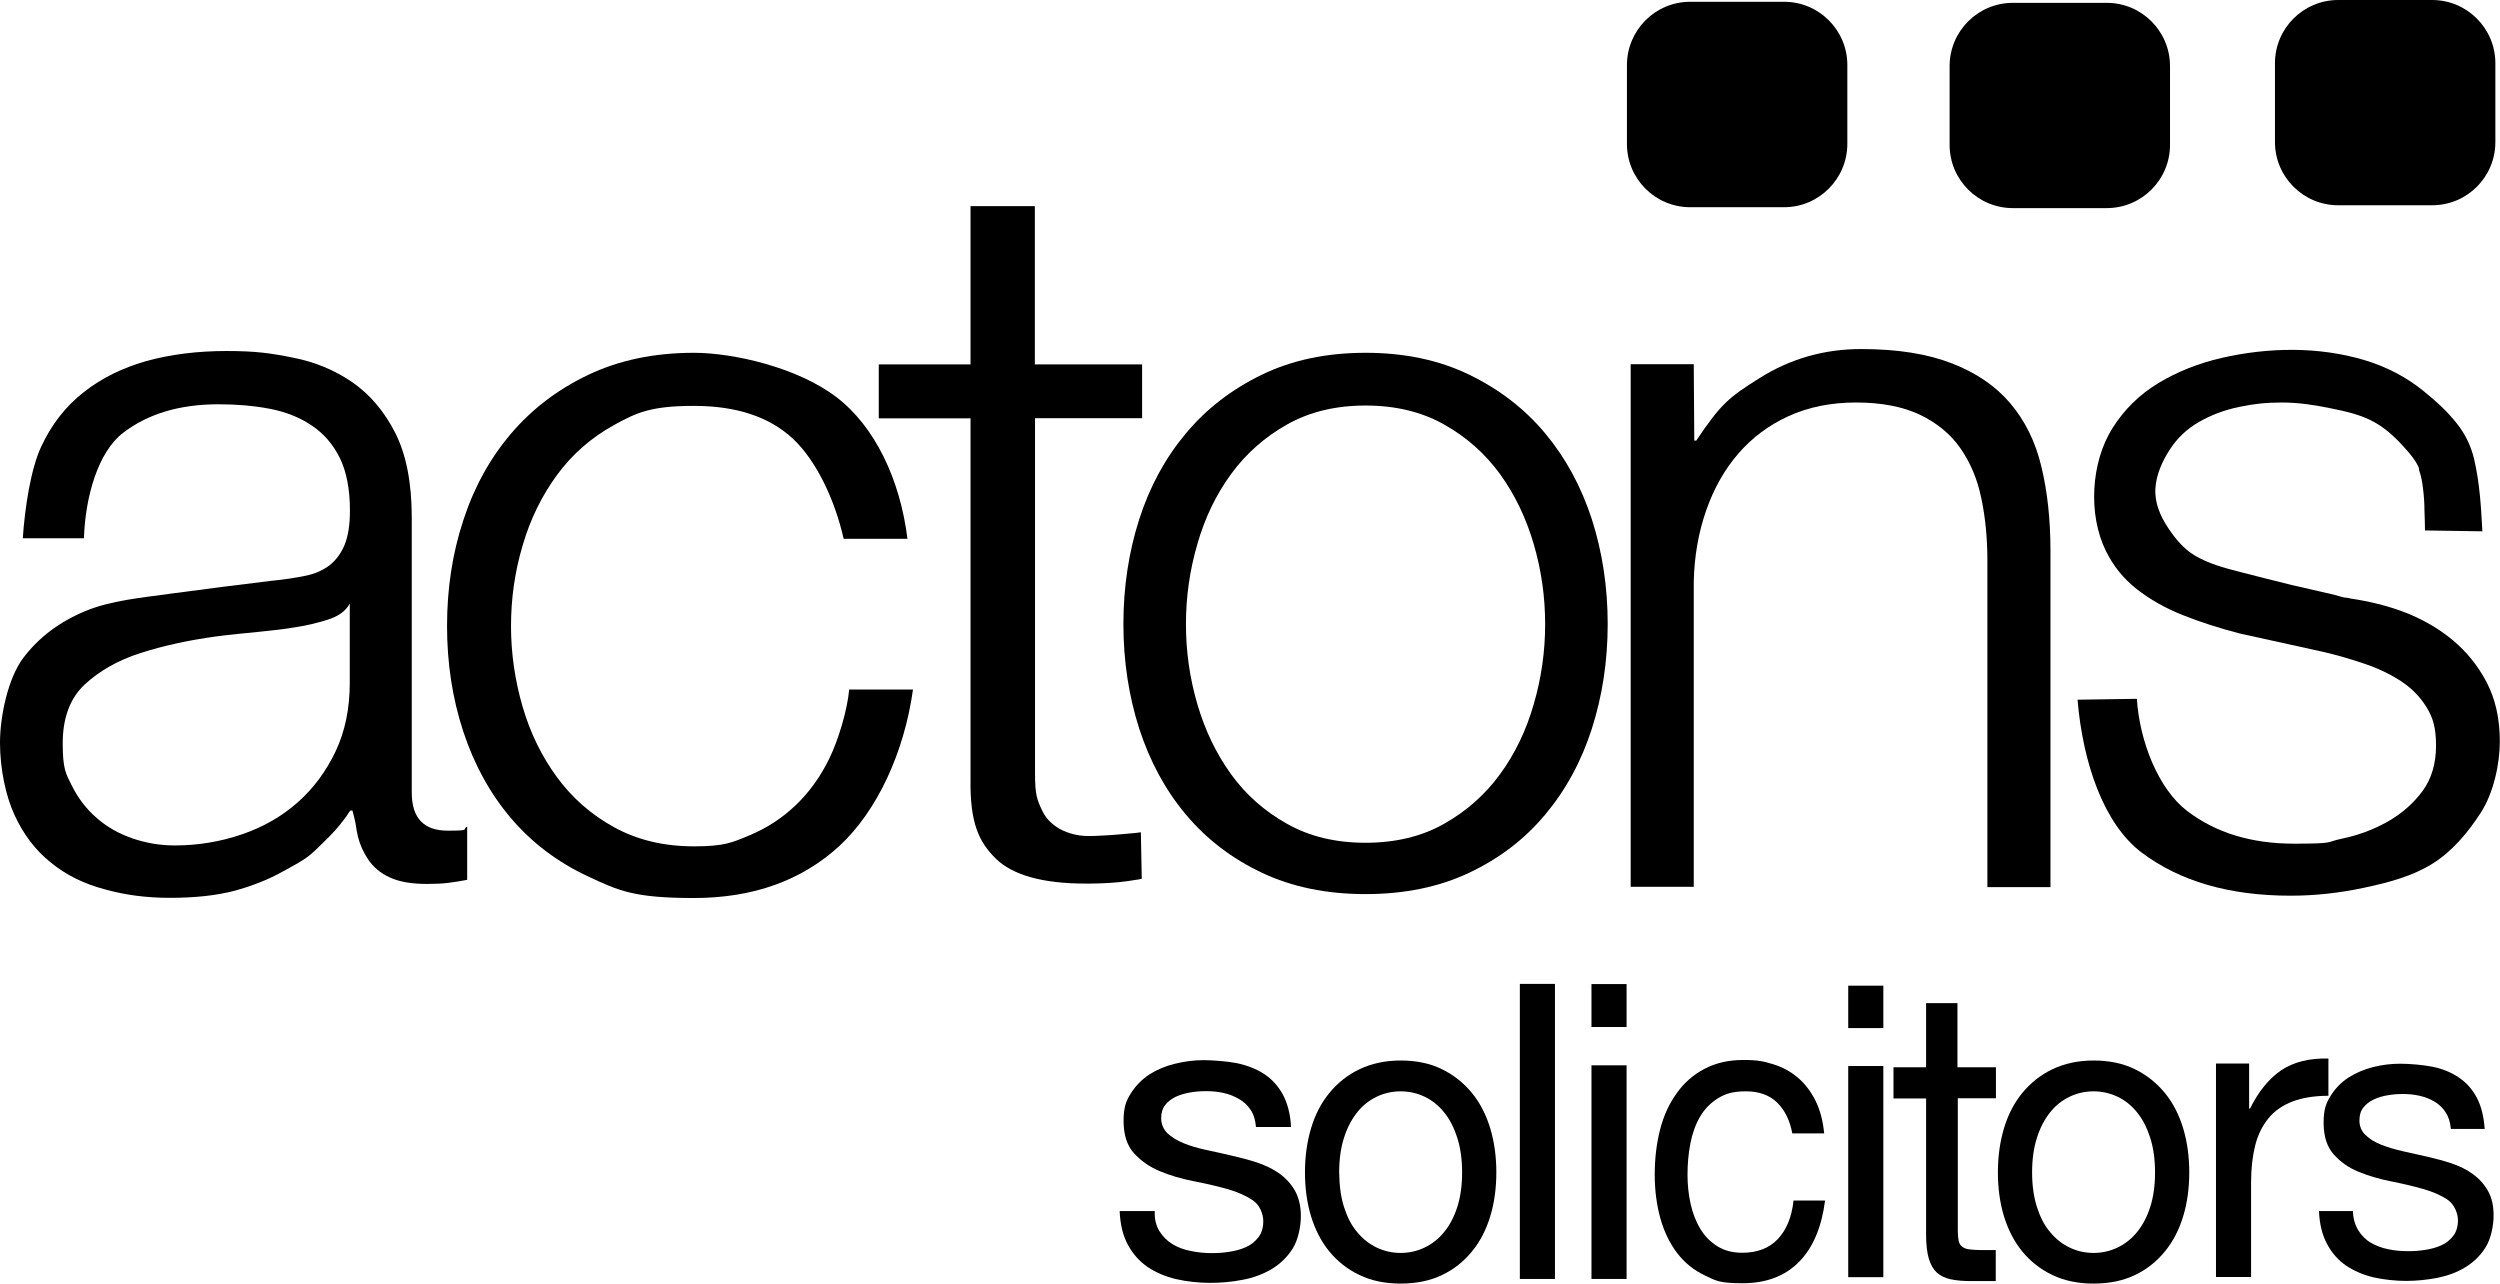 <?xml version="1.0" encoding="UTF-8"?>
<svg id="Layer_1" xmlns="http://www.w3.org/2000/svg" xmlns:xlink="http://www.w3.org/1999/xlink" version="1.1" viewBox="0 0 1403.1 720.4">
  <!-- Generator: Adobe Illustrator 29.2.0, SVG Export Plug-In . SVG Version: 2.1.0 Build 108)  -->
  <path d="M1001.3,116.3h-52.7c-19.6,0-35.5-15.9-35.5-35.5v-44.2c0-19.7,15.9-35.6,35.5-35.6h52.7c19.6,0,35.5,15.9,35.5,35.5v44.2c0,19.6-15.9,35.6-35.5,35.6Z"/>
  <path d="M1182.4,116.8h-52.7c-19.6,0-35.5-15.9-35.5-35.5v-44.2c0-19.6,15.9-35.5,35.5-35.5h52.7c19.6,0,35.5,15.9,35.5,35.5v44.2c0,19.6-15.9,35.5-35.5,35.5Z"/>
  <path d="M1365,115.2h-52.7c-19.6,0-35.5-15.9-35.5-35.5v-44.2c0-19.6,15.9-35.5,35.5-35.5h52.7c19.6,0,35.5,15.9,35.5,35.5v44.2c0,19.6-15.8,35.5-35.5,35.5Z"/>
  <path d="M23.2,250.5c5.8-12.4,13.7-22.5,23.8-30.4,10-7.9,21.8-13.7,35.3-17.5,13.5-3.7,28.4-5.6,44.8-5.6s24.8,1.2,37.2,3.7c12.4,2.4,23.5,7,33.4,13.8,9.8,6.8,17.9,16.2,24.1,28.4,6.2,12.2,9.3,28.1,9.3,47.6v154.3c0,14.3,6.7,21.4,20.2,21.4s7.7-.7,10.9-2.3v29.9c-4,.8-7.6,1.3-10.7,1.7-3.1.4-7,.6-11.8.6-8.7,0-15.8-1.2-21-3.7-5.3-2.4-9.4-5.9-12.3-10.4-2.5-3.8-4.4-8-5.5-12.4-.5-2.1-.9-4.3-1.2-6.5-.3-2.1-.9-4.2-1.4-6.3-.2-.6-.4-1.3-.5-1.9h-1.1c-.3,0-1.8,2.6-2.1,3-.7,1-1.4,1.9-2.1,2.8-1.3,1.7-2.7,3.4-4.1,5-2.2,2.5-4.6,4.9-7,7.2-2.3,2.2-4.5,4.5-6.9,6.5-1.4,1.2-2.9,2.3-4.5,3.3-3.1,2-6.4,3.7-9.6,5.5-.4.2-.9.5-1.3.7-8,4.6-17.7,8.4-27.7,11.1-10,2.6-22,3.9-35.8,3.9s-25.4-1.6-36.9-4.8c-11.7-3.1-21.8-8.1-30.3-15.1-8.6-6.9-15.3-15.8-20.2-26.5C3.2,446.8,0,431.4,0,416.8s4.4-36.1,13.1-47.6c8.7-11.5,20.3-20.2,34.7-26.2s31.4-7.5,49.4-10c18-2.4,36.4-4.8,54.9-7,7.3-.7,13.7-1.7,19.1-2.8,5.5-1.1,10-3.1,13.7-5.9,3.6-2.8,6.5-6.7,8.5-11.5,2-4.9,3-11.3,3-19.2,0-12-1.9-21.9-5.7-29.6s-9.1-13.8-15.9-18.3c-6.7-4.5-14.6-7.6-23.5-9.3s-18.5-2.5-28.7-2.5c-21.9,0-39.7,5.4-53.6,16.1-13.9,10.7-21.1,35.5-21.9,59.1H12.8c1.1-16.9,4.5-39.2,10.4-51.6ZM196.2,338.9c-2.2,4.1-6.4,7.1-12.6,9-6.2,1.9-11.7,3.2-16.4,3.9-14.6,2.6-30.4,3.3-45.9,5.4s-29.6,5.2-42.4,9.3c-12.8,4.1-23.2,10.1-31.4,17.7-8.2,7.7-12.3,18.7-12.3,33s1.7,17,5.2,23.9c3.5,7,8.1,13,13.9,18,5.8,5.1,12.6,8.9,20.2,11.5,7.7,2.6,15.5,3.9,23.5,3.9,13.1,0,25.7-2.1,37.7-6.2s22.5-10.1,31.4-18,16-17.5,21.3-28.7c5.3-11.3,7.9-24,7.9-38.3v-46.2,1.8Z"/>
  <path d="M445.1,246.3c-13.3-12.4-31.8-18.5-55.6-18.5s-32,3.6-44.8,10.7c-12.9,7.1-23.6,16.5-32.1,28.1s-15,24.8-19.3,39.6c-4.4,14.8-6.5,29.9-6.5,45.2s2.2,30.4,6.5,45.2c4.3,14.8,10.8,28,19.3,39.6s19.2,21,32.1,28.1,27.8,10.7,44.8,10.7,21.4-2.1,31.2-6.2c9.8-4.1,18.5-9.8,26.1-17.1,7.6-7.3,13.8-16,18.7-26.1,4.9-10.1,10-26.6,11.1-38.6h35.8c-4.9,35.2-20,68-41.2,87.7-21.2,19.5-48.5,29.3-81.8,29.3s-42.1-4-59.3-12.1c-17.2-8-31.7-19-43.4-32.8-11.7-13.8-20.6-30-26.7-48.6-6.1-18.5-9.1-38.3-9.1-59.2s3-40.7,9.1-59.2c6-18.5,14.9-34.7,26.7-48.6,11.7-13.8,26.2-24.9,43.4-33.1,17.2-8.2,37-12.4,59.3-12.4s58,8.2,79.8,24.7c21.8,16.5,36,46.4,40.1,79.7h-35.8c-4.9-21.7-15.2-43.7-28.4-56.1Z"/>
  <path d="M641,204.4v30.3h-60.1v199.3c0,11.8,1,14.7,4.2,21.3,1,2,2.2,3.8,3.7,5.3,1.7,1.8,3.7,3.3,5.9,4.6,2.6,1.4,5.3,2.4,8.2,3.1,1,.2,2.1.4,3.2.6,3.8.5,7.7.3,11.5.1,3.9-.2,7.9-.4,11.8-.8,1.8-.2,3.7-.3,5.5-.5.5,0,5.4-.5,5.4-.6l.5,26.1c0,.1-3.5.7-3.9.7-1.3.2-2.6.4-3.9.6-6.9,1-13.9,1.3-20.8,1.4h-2.9c-24,0-40.9-4.7-50.4-14-9.5-9.4-14.6-19.9-14.2-45.1v-202h-51.5v-30.3h51.5v-88.8h36.1v88.8h60.2Z"/>
  <path d="M824.6,210.3c16.9,8.2,31.1,19.1,42.6,32.9,11.5,13.8,20.2,29.8,26.2,48.2,5.9,18.4,8.9,38,8.9,58.8s-3,40.4-8.9,58.8-14.7,34.5-26.2,48.2c-11.5,13.8-25.7,24.6-42.6,32.6-16.9,8-36.3,12-58.2,12s-41.3-4-58.2-12-31.1-18.9-42.6-32.6-20.2-29.8-26.2-48.2c-5.9-18.4-8.9-38-8.9-58.8s3-40.4,8.9-58.8,14.7-34.5,26.2-48.2c11.5-13.8,25.7-24.7,42.6-32.9,16.9-8.2,36.3-12.3,58.2-12.3,21.9,0,41.3,4.1,58.2,12.3ZM722.4,238.2c-12.6,7.1-23.1,16.4-31.5,27.9-8.4,11.5-14.7,24.6-18.9,39.3-4.3,14.7-6.4,29.7-6.4,44.9s2.1,30.2,6.4,44.9c4.3,14.7,10.6,27.8,18.9,39.3,8.3,11.5,18.8,20.8,31.5,27.9,12.6,7.1,27.3,10.6,44,10.6s31.4-3.5,44-10.6,23.1-16.4,31.5-27.9,14.7-24.6,18.9-39.3c4.3-14.7,6.4-29.6,6.4-44.9s-2.1-30.2-6.4-44.9c-4.3-14.7-10.6-27.8-18.9-39.3-8.4-11.5-18.8-20.8-31.5-27.9-12.6-7.1-27.3-10.6-44-10.6s-31.3,3.5-44,10.6Z"/>
  <path d="M950.6,204.4l.3,42.9h1.1c14-20.9,18.5-24.4,35.7-35.2s36.2-16.2,56.8-16.2,37.2,2.7,50.9,8c13.7,5.3,24.7,12.8,32.9,22.5,8.2,9.7,14.1,21.5,17.4,35.5,3.4,14,5.1,29.8,5.1,47.2v188.8h-35.4v-183.2c0-12.5-1.1-24.2-3.4-35-2.2-10.8-6.2-20.2-11.8-28.2-5.6-8-13.2-14.2-22.8-18.8-9.6-4.5-21.5-6.8-35.7-6.8s-26.9,2.6-38,7.7c-11.1,5.1-20.4,12.1-28.1,21-7.7,8.9-13.7,19.5-18,31.8s-6.7,25.7-7,40.1v171.2h-35.4V204.4h35.4Z"/>
  <path d="M1357.1,261.5c-1.6-3.2-3.9-6.1-6.3-8.8-5.2-6-11-11.7-17.9-15.6-7.6-4.3-16.2-6.2-24.6-7.9-9.1-1.9-18.3-3.3-27.6-3.3s-16,.8-24.1,2.5-15.6,4.5-22.4,8.4-12.3,9.1-16.4,15.5c-4.2,6.5-7.6,13.9-8.1,21.8-.5,8,2.7,15.5,7.1,22.1,3.9,5.9,8.6,11.7,14.7,15.4,8,4.8,17.1,7.2,26.1,9.5,9.5,2.4,18.9,4.9,28.5,7.2,5.2,1.2,10.4,2.4,15.7,3.6,2.6.6,5.2,1.2,7.8,1.8,2.4.5,5.4,1.8,7.8,1.8.6.1,1.1.2,1.7.4,10.2,1.5,20.9,4,30.9,7.9s18.9,9.1,26.6,15.5,14.1,14.3,19,23.6c4.9,9.4,7.4,20.4,7.4,33.2s-3.6,29.2-10.8,40.2c-7.2,11.1-16,21.6-27.1,28.5s-24.1,10.4-38.1,13.4-27.8,4.5-41.4,4.5c-34.4,0-62.2-8.1-83.6-24.2-21.3-16.1-33-50.2-36-85.8l33.3-.5c1.5,24,12.2,50.8,28.3,63,16,12.2,36,18.3,59.8,18.3s17.7-.9,26.9-2.8c9.3-1.9,17.8-5.1,25.8-9.6,7.9-4.5,14.4-10.2,19.5-17.1s7.6-15.5,7.6-25.6-1.8-15.8-5.4-21.6c-3.6-5.8-8.4-10.7-14.4-14.6s-12.9-7.2-20.7-9.8c-7.7-2.6-15.6-4.9-23.5-6.7l-45.9-10.1c-11.7-3-22.5-6.5-32.3-10.4s-18.4-8.8-25.8-14.6c-7.4-5.8-13.1-12.9-17.3-21.4-10.1-20.5-8.4-49.7,3.7-68.9,6.6-10.5,15.2-18.9,25.8-25.3,10.6-6.4,22.4-11.1,35.4-14.1,26.1-6,54.1-6.5,79.9,1.1,12.7,3.8,23.8,9.6,33.4,17.4,6.8,5.5,13.4,11.4,18.8,18.3,4.8,6.1,7.9,12.5,9.7,20.1,3.1,13.2,3.9,26.9,4.6,40.4l-32.2-.5c0-3.8-.2-7.6-.3-11.3,0-4.1-.3-8.1-.8-12.1-.4-3.5-1-7.1-2.2-10.4,0-1.1-.3-1.8-.6-2.4Z"/>
  <path d="M650.8,691.1c1.9,3,4.3,5.4,7.3,7.2s6.4,3.1,10.2,3.8c3.8.8,7.7,1.2,11.7,1.2s6.3-.2,9.7-.7,6.5-1.3,9.4-2.6c2.9-1.2,5.2-3.1,7.1-5.5,1.9-2.4,2.8-5.5,2.8-9.2s-1.9-9-5.8-11.6c-3.9-2.6-8.7-4.8-14.5-6.4-5.8-1.6-12.1-3.1-18.9-4.4-6.8-1.3-13.1-3.2-18.9-5.6-5.8-2.4-10.6-5.8-14.5-10.1s-5.8-10.4-5.8-18.1,1.4-11.2,4.1-15.5c2.7-4.3,6.2-7.8,10.4-10.6,4.3-2.7,9-4.7,14.4-6,5.3-1.3,10.6-2,15.9-2s13.1.6,18.8,1.7c5.7,1.2,10.8,3.2,15.2,6,4.4,2.9,7.9,6.7,10.6,11.6,2.6,4.9,4.2,10.9,4.6,18.2h-19.7c-.3-3.9-1.3-7.1-3-9.6-1.7-2.6-3.9-4.6-6.5-6.1s-5.5-2.7-8.7-3.4-6.4-1-9.6-1-5.9.2-8.9.7-5.8,1.3-8.2,2.4c-2.5,1.2-4.5,2.7-6,4.6-1.5,1.9-2.3,4.4-2.3,7.5s1.2,6.2,3.6,8.5c2.4,2.2,5.5,4.1,9.2,5.6s7.9,2.7,12.5,3.7,9.3,2,13.9,3.1c4.9,1.1,9.8,2.4,14.5,3.9,4.7,1.6,8.9,3.6,12.5,6.1,3.6,2.6,6.6,5.8,8.8,9.6,2.2,3.9,3.4,8.7,3.4,14.4s-1.5,13.3-4.5,18.1-7,8.7-11.8,11.6c-4.9,2.9-10.4,5-16.5,6.1-6.1,1.2-12.2,1.7-18.2,1.7s-13-.7-19-2.1c-6-1.4-11.4-3.7-16-6.8-4.6-3.2-8.3-7.3-11.1-12.5s-4.3-11.5-4.6-18.9h19.7c-.2,4.7.8,8.4,2.7,11.4Z"/>
  <path d="M735.8,633.3c2.3-7.7,5.7-14.3,10.3-19.9,4.6-5.6,10.2-10.1,16.9-13.3s14.4-4.9,23.1-4.9,16.6,1.6,23.2,4.9c6.6,3.2,12.2,7.7,16.8,13.3s8,12.3,10.3,19.9c2.3,7.7,3.4,15.9,3.4,24.7s-1.1,17-3.4,24.6c-2.3,7.6-5.7,14.2-10.3,19.8s-10.2,10.1-16.8,13.2c-6.6,3.2-14.4,4.8-23.2,4.8s-16.4-1.6-23.1-4.8c-6.7-3.2-12.3-7.6-16.9-13.2-4.6-5.6-8-12.3-10.3-19.8-2.3-7.6-3.4-15.8-3.4-24.6,0-8.8,1.1-17,3.4-24.7ZM754.3,677.4c1.8,5.6,4.2,10.4,7.4,14.1,3.1,3.8,6.8,6.7,11,8.7s8.7,3,13.4,3,9.2-1,13.4-3,7.9-4.9,11-8.7,5.6-8.5,7.4-14.1c1.8-5.6,2.7-12.1,2.7-19.4s-.9-13.7-2.7-19.4c-1.8-5.6-4.2-10.4-7.4-14.3-3.1-3.9-6.8-6.8-11-8.8s-8.7-3-13.4-3-9.2,1-13.4,3-7.9,4.9-11,8.8c-3.1,3.9-5.6,8.6-7.4,14.3-1.8,5.6-2.7,12.1-2.7,19.4.1,7.3.9,13.7,2.7,19.4Z"/>
  <path d="M872.7,552.2v165.6h-19.7v-165.6h19.7Z"/>
  <path d="M893.2,576.4v-24.1h19.7v24.1h-19.7ZM912.9,597.9v119.9h-19.7v-119.9h19.7Z"/>
  <path d="M997.4,618.8c-4.3-4.2-10.2-6.3-17.5-6.3s-11.5,1.3-15.7,3.9c-4.2,2.6-7.6,6.1-10.1,10.4-2.5,4.3-4.3,9.3-5.4,15-1.1,5.6-1.6,11.5-1.6,17.5s.6,11,1.7,16.2c1.2,5.3,2.9,9.9,5.4,14,2.4,4.1,5.6,7.4,9.6,9.9,3.9,2.5,8.6,3.7,14,3.7,8.5,0,15.2-2.6,20-7.7,4.8-5.1,7.8-12.3,8.8-21.6h17.7c-1.9,14.8-6.7,26.3-14.5,34.3s-18.4,12.1-31.8,12.1-15.1-1.5-21.2-4.4c-6.2-2.9-11.3-7.1-15.5-12.5-4.1-5.4-7.3-11.9-9.4-19.4-2.1-7.5-3.2-15.7-3.2-24.7s1-17.4,3-25.2,5.1-14.6,9.3-20.4c4.1-5.8,9.3-10.4,15.6-13.7,6.2-3.3,13.5-5,21.8-5s11.6.8,16.8,2.4c5.2,1.6,9.8,4.1,13.8,7.5s7.3,7.7,9.9,12.9c2.6,5.2,4.2,11.3,4.9,18.4h-17.9c-1.3-7.2-4.2-13.1-8.5-17.3Z"/>
  <path d="M1037.3,577v-23.8h19.7v23.8h-19.7ZM1057,598.3v118.5h-19.7v-118.5h19.7Z"/>
  <path d="M1120.2,599v17.4h-21.4v74.5c0,2.3.2,4.2.5,5.6.3,1.4,1,2.5,2,3.2,1,.8,2.3,1.3,4,1.5s4,.4,6.7.4h8.1v17.4h-13.5c-4.6,0-8.5-.3-11.7-1-3.3-.7-5.9-2-7.9-3.8-2-1.9-3.5-4.5-4.5-7.9s-1.5-7.9-1.5-13.5v-76.3h-18.3v-17.5h18.3v-36h17.6v36h21.6Z"/>
  <path d="M1124.7,633.3c2.3-7.7,5.7-14.3,10.3-19.9,4.6-5.6,10.2-10.1,16.9-13.3,6.7-3.2,14.4-4.9,23.1-4.9s16.6,1.6,23.2,4.9c6.6,3.2,12.2,7.7,16.8,13.3,4.6,5.6,8,12.3,10.3,19.9,2.3,7.7,3.4,15.9,3.4,24.7s-1.1,17-3.4,24.6-5.7,14.2-10.3,19.8c-4.6,5.6-10.2,10.1-16.8,13.2-6.6,3.2-14.4,4.8-23.2,4.8s-16.4-1.6-23.1-4.8-12.3-7.6-16.9-13.2c-4.6-5.6-8-12.3-10.3-19.8-2.3-7.6-3.4-15.8-3.4-24.6,0-8.8,1.1-17,3.4-24.7ZM1143.2,677.4c1.8,5.6,4.2,10.4,7.4,14.1,3.1,3.8,6.8,6.7,11,8.7s8.7,3,13.4,3,9.2-1,13.4-3c4.2-2,7.9-4.9,11-8.7s5.6-8.5,7.4-14.1,2.7-12.1,2.7-19.4-.9-13.7-2.7-19.4c-1.8-5.6-4.2-10.4-7.4-14.3-3.1-3.9-6.8-6.8-11-8.8s-8.7-3-13.4-3-9.2,1-13.4,3c-4.2,2-7.9,4.9-11,8.8-3.1,3.9-5.6,8.6-7.4,14.3-1.8,5.6-2.7,12.1-2.7,19.4s.9,13.7,2.7,19.4Z"/>
  <path d="M1262.3,596.9v25.3h.5c4.8-9.7,10.7-16.9,17.6-21.6,7-4.6,15.8-6.8,26.4-6.5v20.9c-7.9,0-14.6,1.1-20.2,3.2-5.6,2.2-10.1,5.3-13.5,9.5s-5.9,9.2-7.4,15.2-2.3,12.8-2.3,20.5v53.3h-19.7v-119.8h18.6Z"/>
  <path d="M1323.5,690.4c1.8,2.9,4.1,5.3,7,7s6.2,3,9.8,3.7c3.6.8,7.4,1.1,11.3,1.1s6.1-.2,9.4-.7,6.3-1.3,9-2.5c2.8-1.2,5-3,6.8-5.3s2.7-5.3,2.7-8.9-1.9-8.7-5.6-11.3-8.4-4.6-13.9-6.2c-5.6-1.6-11.6-3-18.2-4.3-6.5-1.3-12.6-3.1-18.2-5.4-5.6-2.3-10.2-5.6-13.9-9.8-3.7-4.2-5.6-10.1-5.6-17.6s1.3-10.9,3.9-15.1c2.6-4.2,5.9-7.6,10-10.3,4.1-2.6,8.7-4.6,13.8-5.9,5.1-1.3,10.2-1.9,15.3-1.9s12.6.6,18.1,1.7c5.5,1.1,10.4,3.1,14.6,5.9,4.2,2.8,7.6,6.5,10.2,11.3,2.5,4.7,4,10.6,4.5,17.7h-19c-.3-3.8-1.3-6.9-2.9-9.3-1.6-2.5-3.7-4.5-6.2-6s-5.3-2.6-8.4-3.3-6.1-1-9.3-1-5.7.2-8.6.7-5.5,1.2-7.9,2.4c-2.4,1.1-4.3,2.6-5.8,4.5s-2.2,4.3-2.2,7.3,1.1,6,3.5,8.2c2.3,2.2,5.2,4,8.8,5.4,3.6,1.4,7.6,2.6,12,3.6,4.5,1,8.9,2,13.4,3,4.8,1.1,9.4,2.3,13.9,3.8s8.6,3.5,12,6c3.5,2.5,6.3,5.6,8.5,9.4,2.2,3.8,3.2,8.4,3.2,14s-1.5,12.9-4.4,17.6c-2.9,4.7-6.7,8.4-11.4,11.3-4.7,2.9-10,4.8-15.8,6-5.9,1.1-11.7,1.7-17.5,1.7s-12.5-.7-18.3-2c-5.8-1.4-10.9-3.6-15.4-6.6-4.5-3.1-8-7.1-10.7-12.2-2.7-5-4.2-11.2-4.5-18.4h19c.2,4.2,1.2,7.7,3,10.7Z"/>
</svg>